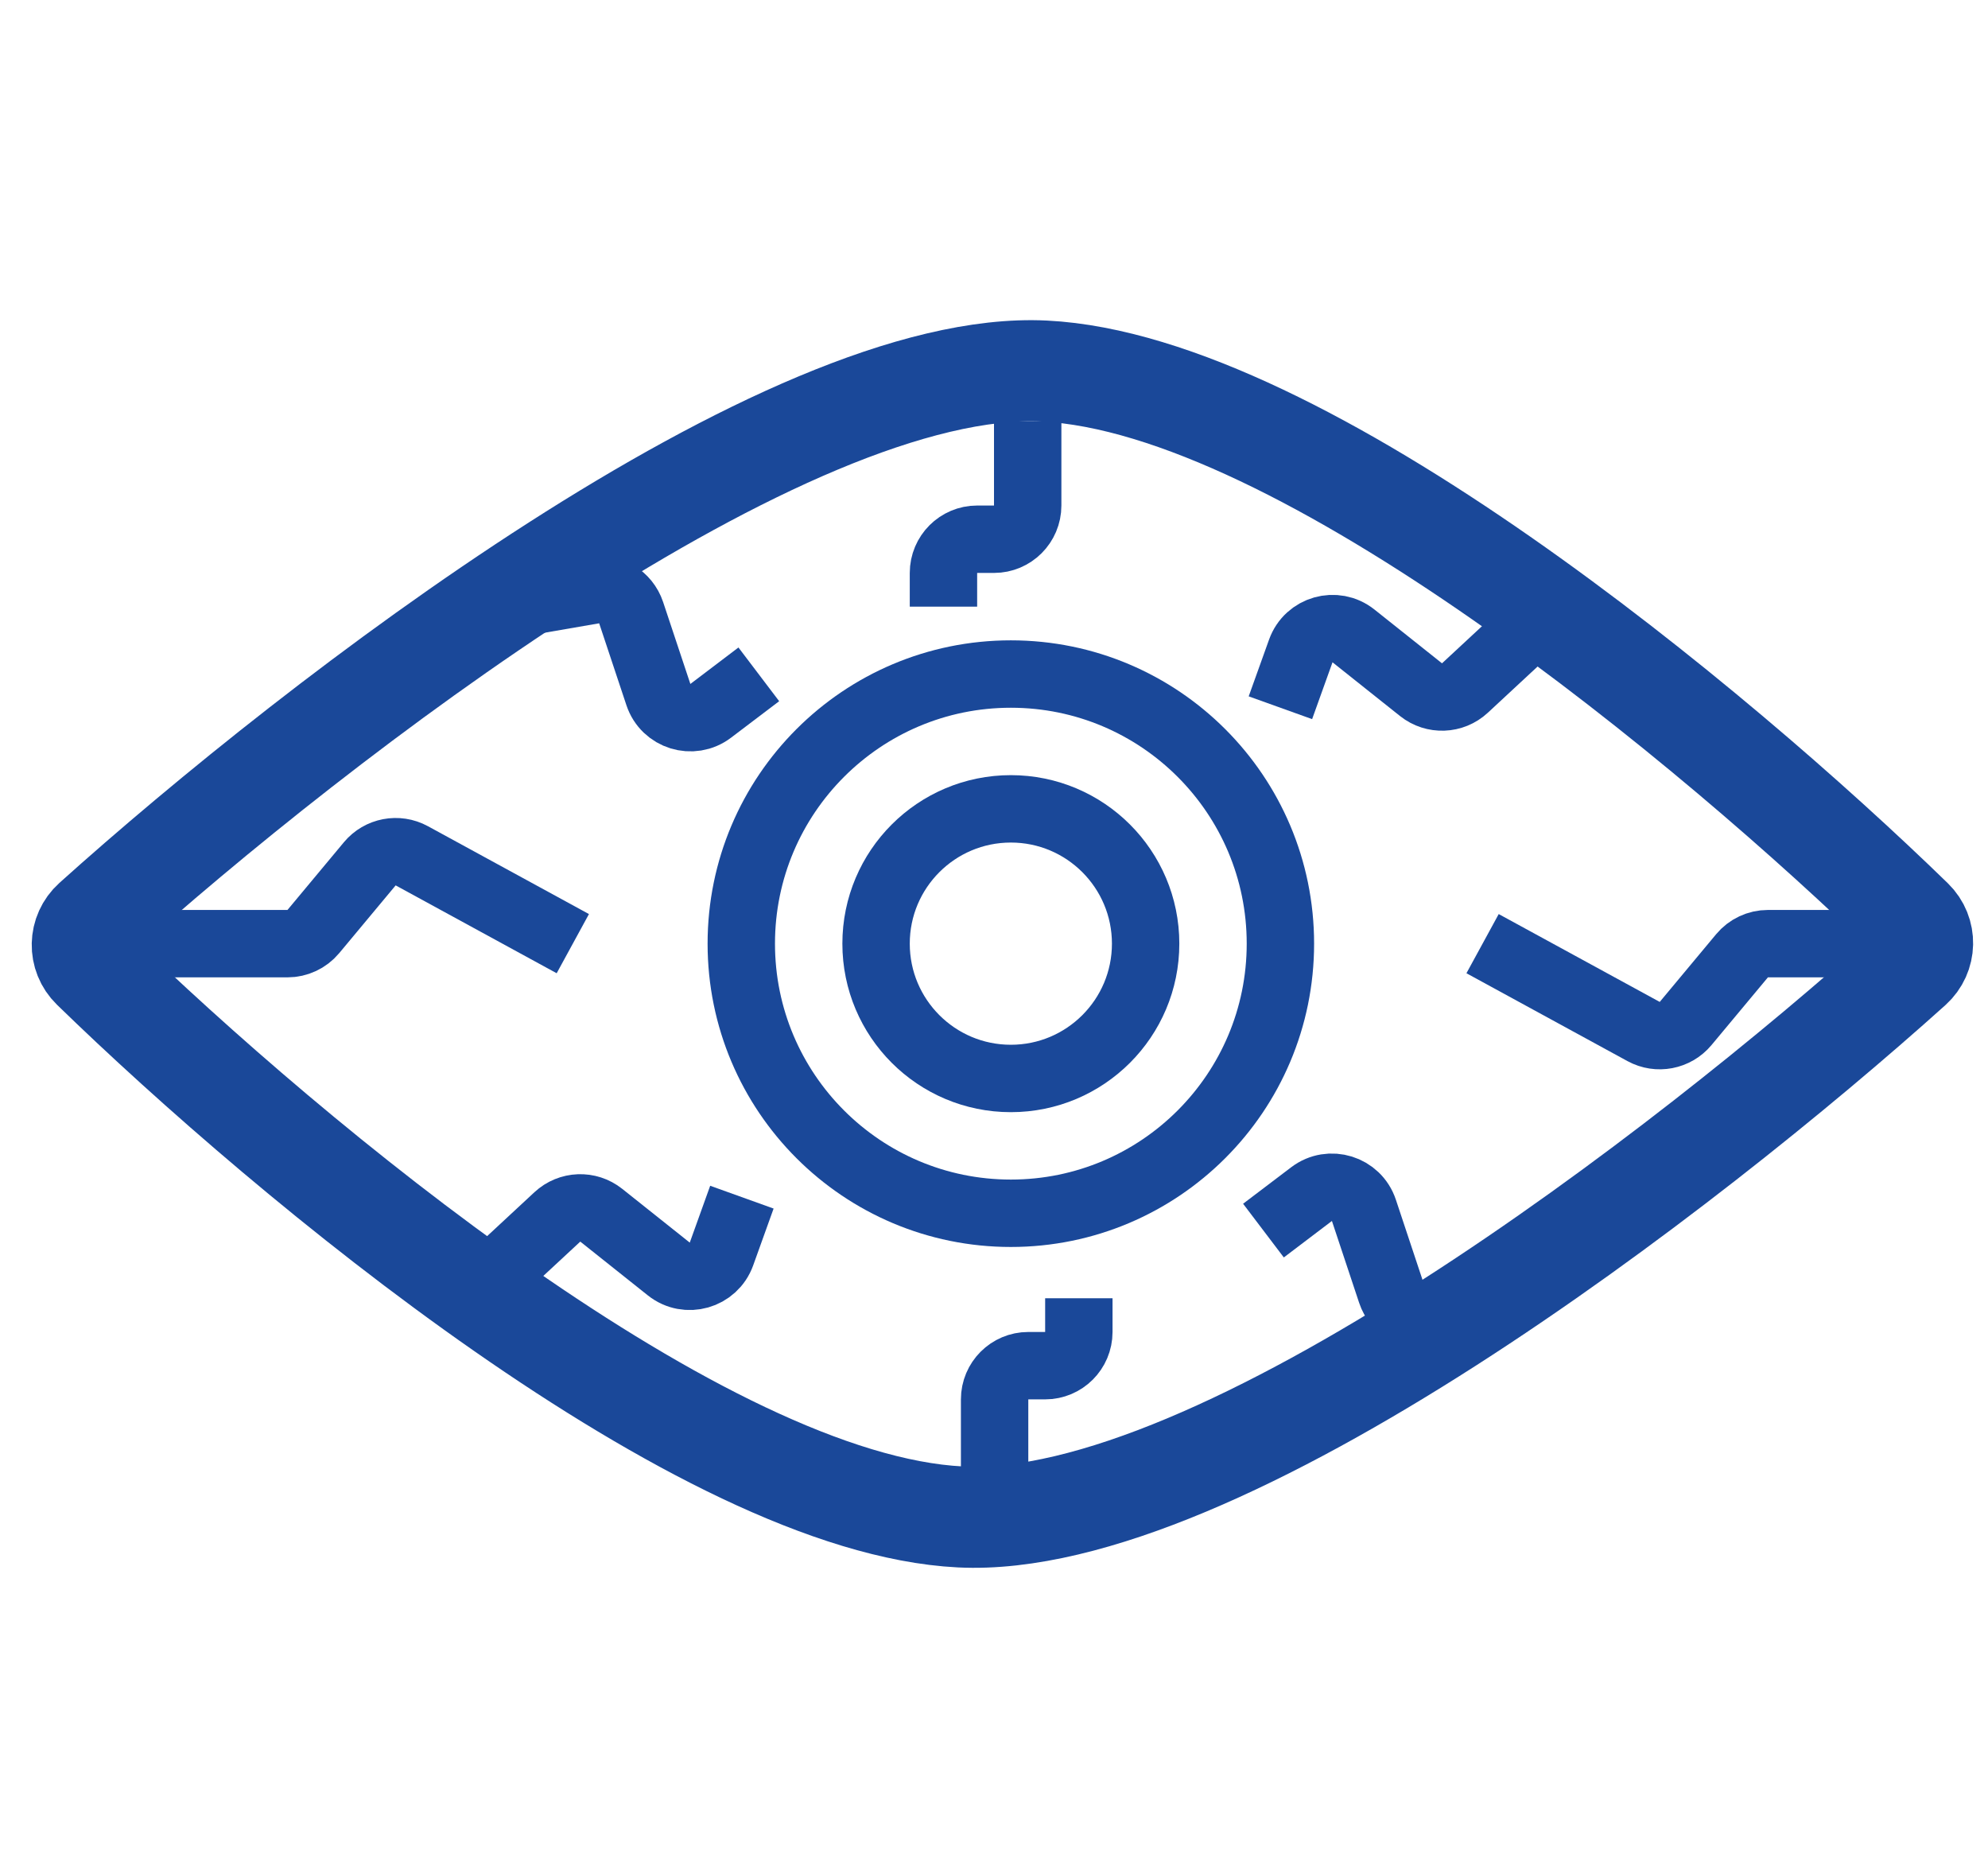 <svg width="59" height="55" viewBox="0 0 59 55" fill="none" xmlns="http://www.w3.org/2000/svg">
<path d="M31 11.01C23.308 10.626 9.452 21.304 2.767 27.312C2.345 27.692 2.331 28.341 2.738 28.738C8.592 34.431 20.839 44.627 28.5 45.01C36.192 45.395 50.048 34.716 56.733 28.708C57.155 28.328 57.169 27.679 56.762 27.283C50.908 21.589 38.661 11.393 31 11.01Z" stroke="#1A4899" stroke-width="3"/>
<circle cx="30" cy="28" r="8" stroke="#1A4899" stroke-width="2"/>
<circle cx="30" cy="28" r="4" stroke="#1A4899" stroke-width="2"/>
<path d="M30.5 12.5V15C30.5 15.552 30.052 16 29.5 16H29C28.448 16 28 16.448 28 17V18" stroke="#1A4899" stroke-width="2"/>
<path d="M29.518 44.022L29.518 41.522C29.518 40.97 29.965 40.522 30.518 40.522L31.018 40.522C31.57 40.522 32.018 40.075 32.018 39.522L32.018 38.522" stroke="#1A4899" stroke-width="2"/>
<path d="M45 19L43.476 20.415C43.114 20.751 42.56 20.772 42.173 20.464L40.169 18.869C39.633 18.443 38.837 18.669 38.605 19.314L38 21" stroke="#1A4899" stroke-width="2"/>
<path d="M15.018 37.522L16.541 36.108C16.904 35.771 17.457 35.75 17.844 36.058L19.848 37.653C20.384 38.08 21.181 37.853 21.412 37.208L22.018 35.522" stroke="#1A4899" stroke-width="2"/>
<path d="M15.564 17.863L17.613 17.509C18.1 17.425 18.575 17.71 18.731 18.179L19.54 20.61C19.756 21.26 20.547 21.505 21.093 21.091L22.52 20.009" stroke="#1A4899" stroke-width="2"/>
<path d="M44.454 38.659L42.405 39.013C41.918 39.097 41.442 38.812 41.286 38.343L40.478 35.913C40.262 35.263 39.471 35.017 38.925 35.431L37.497 36.514" stroke="#1A4899" stroke-width="2"/>
<path d="M57 28H52.468C52.172 28 51.89 28.132 51.7 28.36L50.026 30.369C49.72 30.736 49.198 30.835 48.779 30.607L44 28" stroke="#1A4899" stroke-width="2"/>
<path d="M4 28L8.532 28C8.828 28 9.11 27.868 9.3 27.64L10.974 25.631C11.28 25.264 11.802 25.165 12.221 25.393L17 28" stroke="#1A4899" stroke-width="2"/>
</svg>
